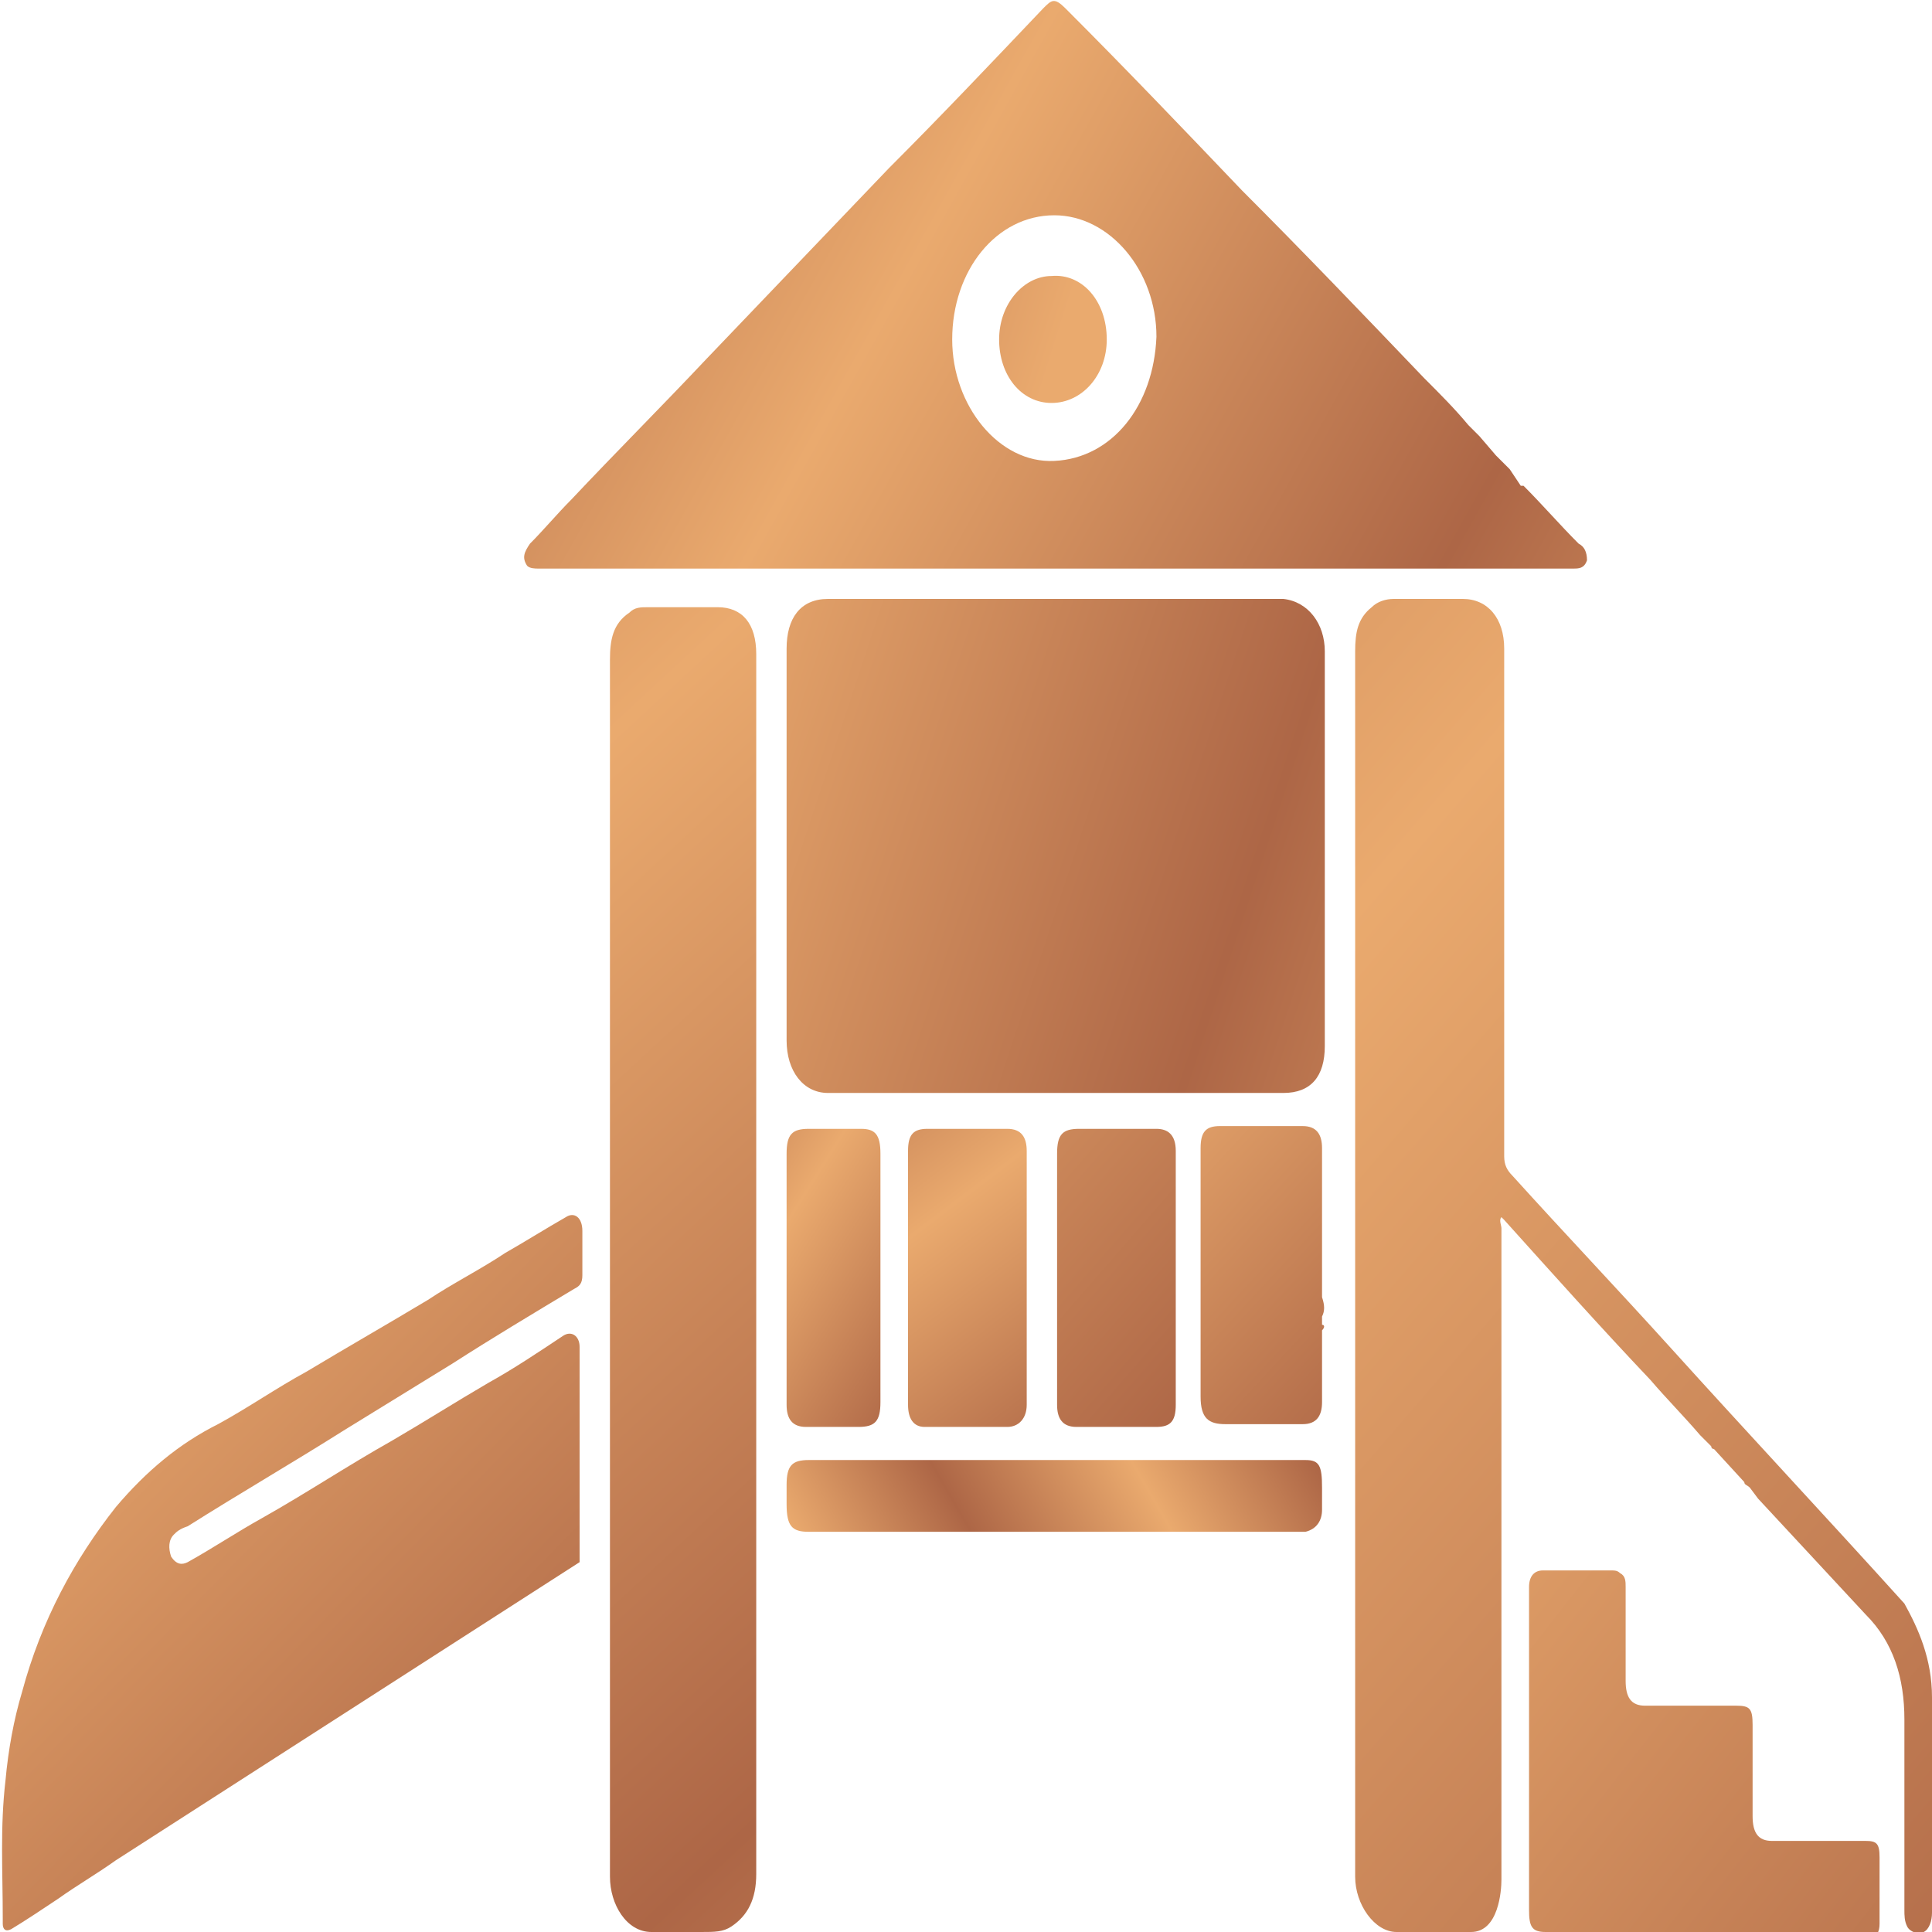 <?xml version="1.0" encoding="utf-8"?>
<!-- Generator: Adobe Illustrator 24.3.0, SVG Export Plug-In . SVG Version: 6.00 Build 0)  -->
<svg version="1.1" id="Layer_1" xmlns="http://www.w3.org/2000/svg" xmlns:xlink="http://www.w3.org/1999/xlink" x="0px" y="0px"
	 viewBox="0 0 70 70" style="enable-background:new 0 0 70 70;" xml:space="preserve">
<style type="text/css">
	.st0{fill:url(#SVGID_1_);}
	.st1{fill:url(#SVGID_2_);}
	.st2{fill:url(#SVGID_3_);}
	.st3{fill:url(#SVGID_4_);}
	.st4{fill:url(#SVGID_5_);}
	.st5{fill:url(#SVGID_6_);}
	.st6{fill:url(#SVGID_7_);}
	.st7{fill:url(#SVGID_8_);}
	.st8{fill:url(#SVGID_9_);}
	.st9{fill:url(#SVGID_10_);}
	.st10{fill:url(#SVGID_11_);}
	.st11{fill:url(#SVGID_12_);}
</style>
<g>
	<linearGradient id="SVGID_1_" gradientUnits="userSpaceOnUse" x1="14.036" y1="2.073" x2="68.129" y2="32.28">
		<stop  offset="0" style="stop-color:#AD6646"/>
		<stop  offset="0.327" style="stop-color:#EAAA6E"/>
		<stop  offset="0.684" style="stop-color:#AD6646"/>
		<stop  offset="1" style="stop-color:#EAAA6E"/>
	</linearGradient>
	<path class="st0" d="M57.2,19.7c-0.7-0.7-1.3-1.4-2-2.1c0,0,0,0-0.1,0L54.7,17c0,0,0,0,0,0c-0.2-0.2-0.3-0.3-0.5-0.5l-0.6-0.7
		c0,0-0.1-0.1-0.1-0.1l-0.3-0.3h0c-0.5-0.6-1-1.1-1.6-1.7c-2.2-2.3-4.4-4.6-6.6-6.8c-2.1-2.2-4.2-4.4-6.4-6.6
		c-0.4-0.4-0.5-0.3-0.8,0c-1.9,2-3.7,3.9-5.6,5.8c-2.2,2.3-4.4,4.6-6.6,6.9c-1.6,1.7-3.3,3.4-4.9,5.1c-0.5,0.5-1,1.1-1.5,1.6
		c-0.2,0.3-0.3,0.5-0.1,0.8c0.1,0.1,0.3,0.1,0.4,0.1h22.6c2.4,0,4.8,0,7.3,0c0,0,0.1,0,0.1,0h1.9c0.1,0,0.1,0,0.2,0H57
		c0.2,0,0.4,0,0.5-0.3C57.5,20,57.4,19.8,57.2,19.7z M38.2,16.7c-2,0.1-3.7-2-3.7-4.4c0-2.5,1.6-4.5,3.7-4.5c2,0,3.7,2,3.7,4.4
		C41.8,14.7,40.3,16.6,38.2,16.7z"/>
	<linearGradient id="SVGID_2_" gradientUnits="userSpaceOnUse" x1="4.561" y1="19.609" x2="63.661" y2="39.115">
		<stop  offset="0" style="stop-color:#AD6646"/>
		<stop  offset="0.327" style="stop-color:#EAAA6E"/>
		<stop  offset="0.684" style="stop-color:#AD6646"/>
		<stop  offset="1" style="stop-color:#EAAA6E"/>
	</linearGradient>
	<path class="st1" d="M48,23.6c0,4.8,0,9.5,0,14.3c0,1.1-0.5,1.7-1.5,1.7h-8.3c-2.7,0-5.5,0-8.2,0c-0.9,0-1.5-0.8-1.5-1.9
		c0-4.7,0-9.5,0-14.2c0-1.1,0.5-1.8,1.5-1.8c5.5,0,11,0,16.5,0C47.4,21.8,48,22.6,48,23.6z"/>
	<linearGradient id="SVGID_3_" gradientUnits="userSpaceOnUse" x1="11.284" y1="10.941" x2="110.724" y2="96.785">
		<stop  offset="0" style="stop-color:#AD6646"/>
		<stop  offset="0.327" style="stop-color:#EAAA6E"/>
		<stop  offset="0.684" style="stop-color:#AD6646"/>
		<stop  offset="1" style="stop-color:#EAAA6E"/>
	</linearGradient>
	<path class="st2" d="M70,61.5c0,2.6,0,5.2,0,7.8c0,0.3-0.1,0.6-0.3,0.7c-0.2,0.1-0.5,0-0.6-0.2c-0.1-0.2-0.1-0.4-0.1-0.6
		c0-2.3,0-4.6,0-6.9c0-1.5-0.4-2.8-1.4-3.8c-1.3-1.4-2.6-2.8-3.9-4.2l-0.3-0.4c-0.1-0.1-0.2-0.1-0.2-0.2l-1.1-1.2
		c-0.1,0-0.1-0.1-0.1-0.1L61.6,52c-0.6-0.7-1.2-1.3-1.8-2c-1.8-1.9-3.5-3.8-5.3-5.8c0,0-0.1-0.1-0.1-0.1c-0.1,0.1,0,0.3,0,0.4v19.1
		l0,1.7c0,0.9,0,1.8,0,2.8c0,0.4-0.1,1.9-1.1,1.9c-0.9,0-1.6,0-2.7,0c-0.8,0-1.5-1-1.5-2V23.6c0-0.7,0.1-1.2,0.6-1.6
		c0.2-0.2,0.5-0.3,0.8-0.3h2.5c0.9,0,1.5,0.7,1.5,1.8c0,3.9,0,7.8,0,11.7c0,2.2,0,4.5,0,6.7c0,0.3,0.1,0.5,0.3,0.7
		c1.9,2.1,3.8,4.1,5.7,6.2c2.8,3.1,5.7,6.2,8.5,9.3C69.5,59,70,60.1,70,61.5z"/>
	<linearGradient id="SVGID_4_" gradientUnits="userSpaceOnUse" x1="-6.34" y1="12.323" x2="55.626" y2="79.273">
		<stop  offset="0" style="stop-color:#AD6646"/>
		<stop  offset="0.327" style="stop-color:#EAAA6E"/>
		<stop  offset="0.684" style="stop-color:#AD6646"/>
		<stop  offset="1" style="stop-color:#EAAA6E"/>
	</linearGradient>
	<path class="st3" d="M27.4,23.7v22.2c0,7.4,0,14.7,0,22c0,0.9-0.3,1.5-0.9,1.9C26.2,70,25.9,70,25.4,70h-0.6h-1.2
		c-0.9,0-1.5-1-1.5-2V23.9c0-0.7,0.1-1.3,0.7-1.7C23,22,23.2,22,23.5,22H26C26.9,22,27.4,22.6,27.4,23.7z"/>
	<linearGradient id="SVGID_5_" gradientUnits="userSpaceOnUse" x1="-18.338" y1="28.972" x2="38.894" y2="84.772">
		<stop  offset="0" style="stop-color:#AD6646"/>
		<stop  offset="0.327" style="stop-color:#EAAA6E"/>
		<stop  offset="0.684" style="stop-color:#AD6646"/>
		<stop  offset="1" style="stop-color:#EAAA6E"/>
	</linearGradient>
	<path class="st4" d="M6.3,55.6c-0.2,0.2-0.2,0.5-0.1,0.8c0.2,0.3,0.4,0.3,0.6,0.2c0.9-0.5,1.8-1.1,2.7-1.6c1.6-0.9,3.1-1.9,4.7-2.8
		c1.2-0.7,2.3-1.4,3.5-2.1c0.9-0.5,1.8-1.1,2.7-1.7c0.3-0.2,0.6,0,0.6,0.4c0,1,0,2,0,2.9l0,0.8c0,0.2,0,0.4,0,0.6c0,0.1,0,0.2,0,0.3
		v0.7c0,0.5,0,0.9,0,1.4l0,1.1L4.2,67.4c-0.7,0.5-1.4,0.9-2.1,1.4c-0.6,0.4-1.2,0.8-1.7,1.1c-0.2,0.1-0.3,0-0.3-0.2
		c0-0.1,0-0.1,0-0.2c0-1.7-0.1-3.3,0.1-5c0.1-1.1,0.3-2.2,0.6-3.2c0.7-2.6,1.9-4.8,3.4-6.7c1.1-1.3,2.3-2.3,3.7-3
		c1.1-0.6,2.1-1.3,3.2-1.9c1.5-0.9,2.9-1.7,4.4-2.6c0.9-0.6,1.9-1.1,2.8-1.7c0.7-0.4,1.5-0.9,2.2-1.3c0.3-0.2,0.6,0,0.6,0.5v1.6
		c0,0.3-0.1,0.4-0.3,0.5c-1.5,0.9-3,1.8-4.4,2.7c-1.3,0.8-2.6,1.6-3.9,2.4c-1.9,1.2-3.8,2.3-5.7,3.5C6.5,55.4,6.4,55.5,6.3,55.6z"/>
	<linearGradient id="SVGID_6_" gradientUnits="userSpaceOnUse" x1="19.892" y1="34.239" x2="100.006" y2="97.056">
		<stop  offset="0" style="stop-color:#AD6646"/>
		<stop  offset="0.327" style="stop-color:#EAAA6E"/>
		<stop  offset="0.684" style="stop-color:#AD6646"/>
		<stop  offset="1" style="stop-color:#EAAA6E"/>
	</linearGradient>
	<path class="st5" d="M56,70c-0.5,0-0.6-0.2-0.6-0.8v-8.6c0-0.1,0-0.3,0-0.3v-2.1c0-0.2,0-0.5,0-0.7c0-0.4,0.2-0.6,0.5-0.6h2.1
		c0.1,0,0.2,0,0.2,0c0.1,0,0.2,0,0.2,0c0.1,0,0.2,0,0.3,0.1c0.2,0.1,0.2,0.3,0.2,0.5v3.4c0,0.6,0.2,0.9,0.7,0.9h3.3
		c0.5,0,0.6,0.1,0.6,0.7v3.3c0,0.6,0.2,0.9,0.7,0.9h3.4c0.4,0,0.5,0.1,0.5,0.6v2.4c0,0.3-0.1,0.5-0.4,0.5c-0.3,0-0.5,0-0.8,0l-5.2,0
		"/>
	<linearGradient id="SVGID_7_" gradientUnits="userSpaceOnUse" x1="45.852" y1="49.773" x2="30.525" y2="58.622">
		<stop  offset="0" style="stop-color:#AD6646"/>
		<stop  offset="0.327" style="stop-color:#EAAA6E"/>
		<stop  offset="0.684" style="stop-color:#AD6646"/>
		<stop  offset="1" style="stop-color:#EAAA6E"/>
	</linearGradient>
	<path class="st6" d="M47.9,53.9v0.8c0,0.4-0.2,0.7-0.6,0.8c-0.1,0-0.2,0-0.3,0H29.3c-0.6,0-0.8-0.2-0.8-1v-0.7
		c0-0.7,0.2-0.9,0.8-0.9h18C47.8,52.9,47.9,53.1,47.9,53.9z"/>
	<linearGradient id="SVGID_8_" gradientUnits="userSpaceOnUse" x1="13.593" y1="22.921" x2="59.039" y2="62.488">
		<stop  offset="0" style="stop-color:#AD6646"/>
		<stop  offset="0.327" style="stop-color:#EAAA6E"/>
		<stop  offset="0.684" style="stop-color:#AD6646"/>
		<stop  offset="1" style="stop-color:#EAAA6E"/>
	</linearGradient>
	<path class="st7" d="M42.6,41.7c0,3,0,6.1,0,9.2c0,0.6-0.2,0.8-0.7,0.8h-2.9c-0.5,0-0.7-0.3-0.7-0.8v-9.1c0-0.7,0.2-0.9,0.8-0.9
		h2.8C42.3,40.9,42.6,41.1,42.6,41.7z"/>
	<linearGradient id="SVGID_9_" gradientUnits="userSpaceOnUse" x1="28.094" y1="37.107" x2="44.907" y2="59.254">
		<stop  offset="0" style="stop-color:#AD6646"/>
		<stop  offset="0.327" style="stop-color:#EAAA6E"/>
		<stop  offset="0.684" style="stop-color:#AD6646"/>
		<stop  offset="1" style="stop-color:#EAAA6E"/>
	</linearGradient>
	<path class="st8" d="M37.2,41.7v9.2c0,0.5-0.3,0.8-0.7,0.8h-3c-0.4,0-0.6-0.3-0.6-0.8v-9.2c0-0.6,0.2-0.8,0.7-0.8h2.9
		C37,40.9,37.2,41.2,37.2,41.7z"/>
	<linearGradient id="SVGID_10_" gradientUnits="userSpaceOnUse" x1="22.339" y1="41.346" x2="39.896" y2="52.419">
		<stop  offset="0" style="stop-color:#AD6646"/>
		<stop  offset="0.327" style="stop-color:#EAAA6E"/>
		<stop  offset="0.684" style="stop-color:#AD6646"/>
		<stop  offset="1" style="stop-color:#EAAA6E"/>
	</linearGradient>
	<path class="st9" d="M31.9,46.1v4.7c0,0.7-0.2,0.9-0.8,0.9h-1.9c-0.5,0-0.7-0.3-0.7-0.8v-9.1c0-0.7,0.2-0.9,0.8-0.9h1.9
		c0.5,0,0.7,0.2,0.7,0.9C31.9,43.2,31.9,44.6,31.9,46.1z"/>
	<linearGradient id="SVGID_11_" gradientUnits="userSpaceOnUse" x1="-8.734" y1="-2.595" x2="38.359" y2="12.291">
		<stop  offset="0" style="stop-color:#AD6646"/>
		<stop  offset="0.327" style="stop-color:#EAAA6E"/>
		<stop  offset="0.684" style="stop-color:#AD6646"/>
		<stop  offset="1" style="stop-color:#EAAA6E"/>
	</linearGradient>
	<path class="st10" d="M40.1,12.3c0,1.3-0.9,2.3-2,2.3c-1.1,0-1.9-1-1.9-2.3c0-1.3,0.9-2.3,1.9-2.3C39.2,9.9,40.1,10.9,40.1,12.3z"
		/>
	<linearGradient id="SVGID_12_" gradientUnits="userSpaceOnUse" x1="29.329" y1="31.072" x2="60.717" y2="60.069">
		<stop  offset="0" style="stop-color:#AD6646"/>
		<stop  offset="0.327" style="stop-color:#EAAA6E"/>
		<stop  offset="0.684" style="stop-color:#AD6646"/>
		<stop  offset="1" style="stop-color:#EAAA6E"/>
	</linearGradient>
	<path class="st11" d="M47.9,48c0.1,0,0.1,0.1,0,0.2v2.6c0,0.5-0.2,0.8-0.7,0.8c-0.9,0-1.9,0-2.8,0c-0.6,0-0.9-0.2-0.9-1
		c0-1.5,0-3,0-4.5v-4.5c0-0.6,0.2-0.8,0.7-0.8h3c0.5,0,0.7,0.3,0.7,0.8V47c0.1,0.3,0.1,0.5,0,0.7V48z"/>
</g>
</svg>
